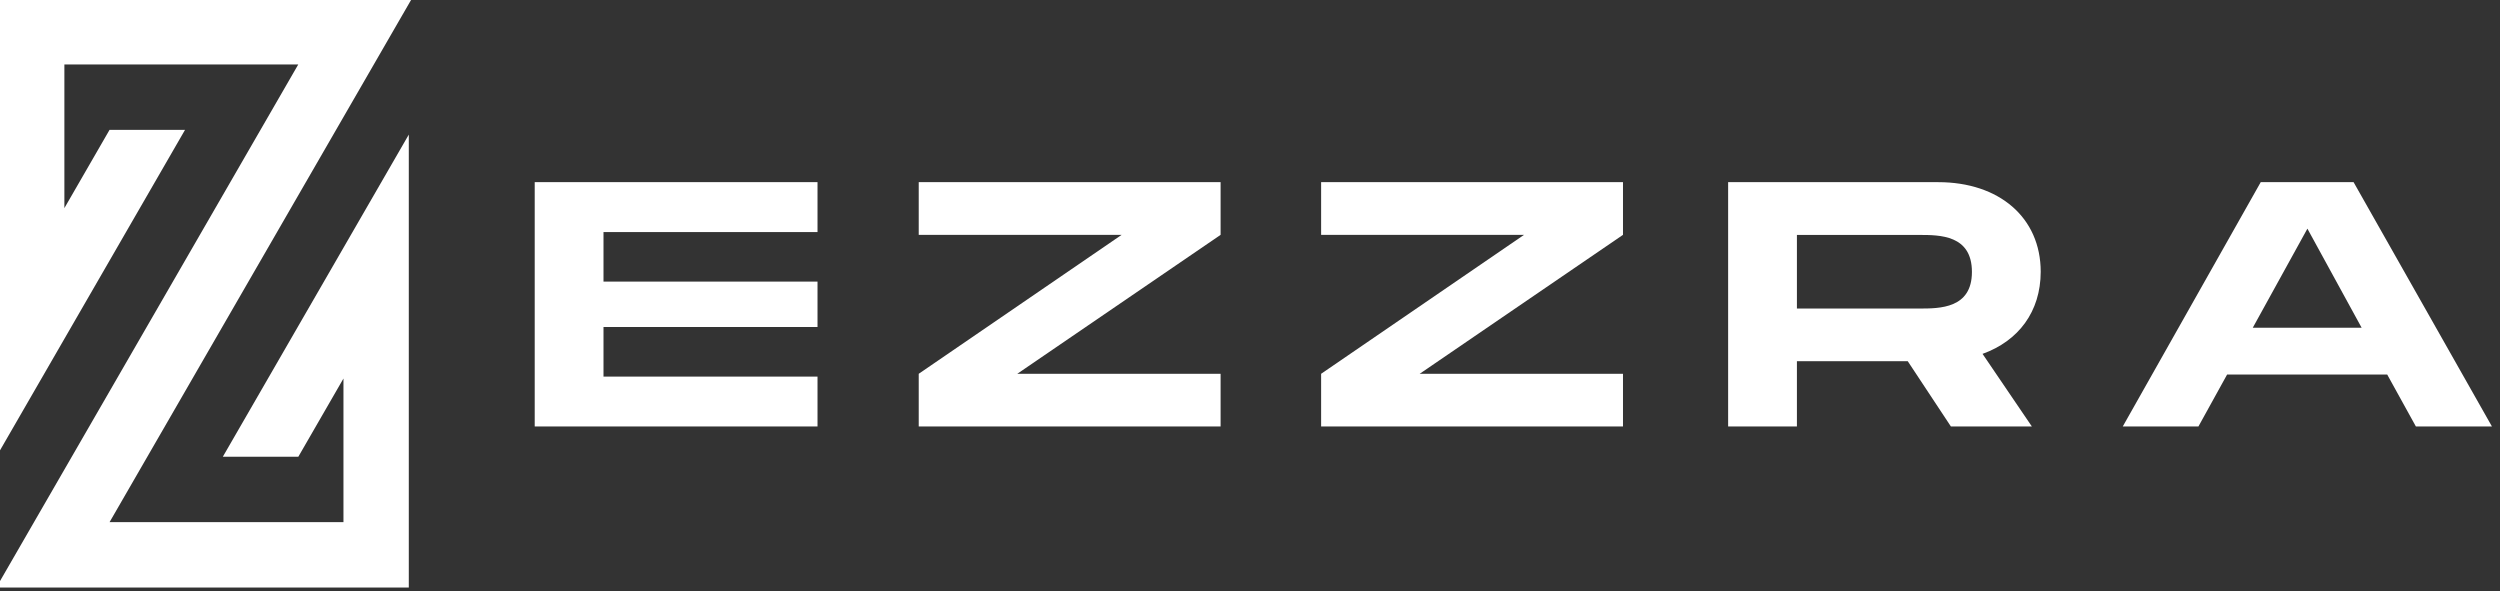 <svg width="985" height="233" viewBox="0 0 985 233" fill="none" xmlns="http://www.w3.org/2000/svg">
<rect x="0" y="0" width="985" height="233" fill="#333333" stroke="none"/>
<g clip-path="url(#clip0_10_2)">
<path d="M162.146 -0.348V-0.336L43.166 205.733H135.323V149.141C133.645 152.051 119.576 176.422 117.534 179.966H87.789C101.483 156.24 153.276 66.535 161.067 53.029V231.489H-1.47C2.238 225.082 103.43 49.826 117.511 25.408H25.365V82C27.043 79.09 41.112 54.719 43.154 51.176H72.899C59.194 74.901 7.401 164.606 -0.39 178.112V-0.348H162.146Z" fill="white"/>
<g clip-path="url(#clip1_10_2)">
<path d="M237.778 91.434V110.955H322.101V128.849H237.778V148.369H322.101V168.032H210.676V71.772H322.101V91.434H237.778Z" fill="white"/>
<path d="M480.915 92.53L400.811 147.273H480.915V168.032H361.979V147.273L441.928 92.53H361.979V71.772H480.915V92.53Z" fill="white"/>
<path d="M639.458 92.53L559.354 147.273H639.458V168.032H520.522V147.273L600.471 92.53H520.522V71.772H639.458V92.53Z" fill="white"/>
<path d="M781.12 139.422L800.556 168.032H768.654L751.657 142.322H707.986V168.032H680.884V71.772H763.698C787.625 71.772 804.04 85.67 804.04 107.1C804.002 122.801 795.291 134.33 781.12 139.422ZM707.947 121.564H756.149C764.279 121.564 776.939 121.564 776.939 107.135C776.939 92.566 764.279 92.566 756.149 92.566H707.986V121.564H707.947Z" fill="white"/>
<path d="M940.554 147.556H877.485L866.18 168.032H836.368L890.726 71.772H927.313L981.825 168.032H951.859L940.554 147.556ZM930.487 129.132L909.116 90.09L887.59 129.132H930.487Z" fill="white"/>
</g>
</g>
<defs>
<clipPath id="clip0_10_2">
<rect width="985" height="233" fill="white"/>
</clipPath>
<clipPath id="clip1_10_2">
<rect width="774.324" height="707.273" fill="white" transform="translate(210.676 -204)"/>
</clipPath>
</defs>
</svg>
